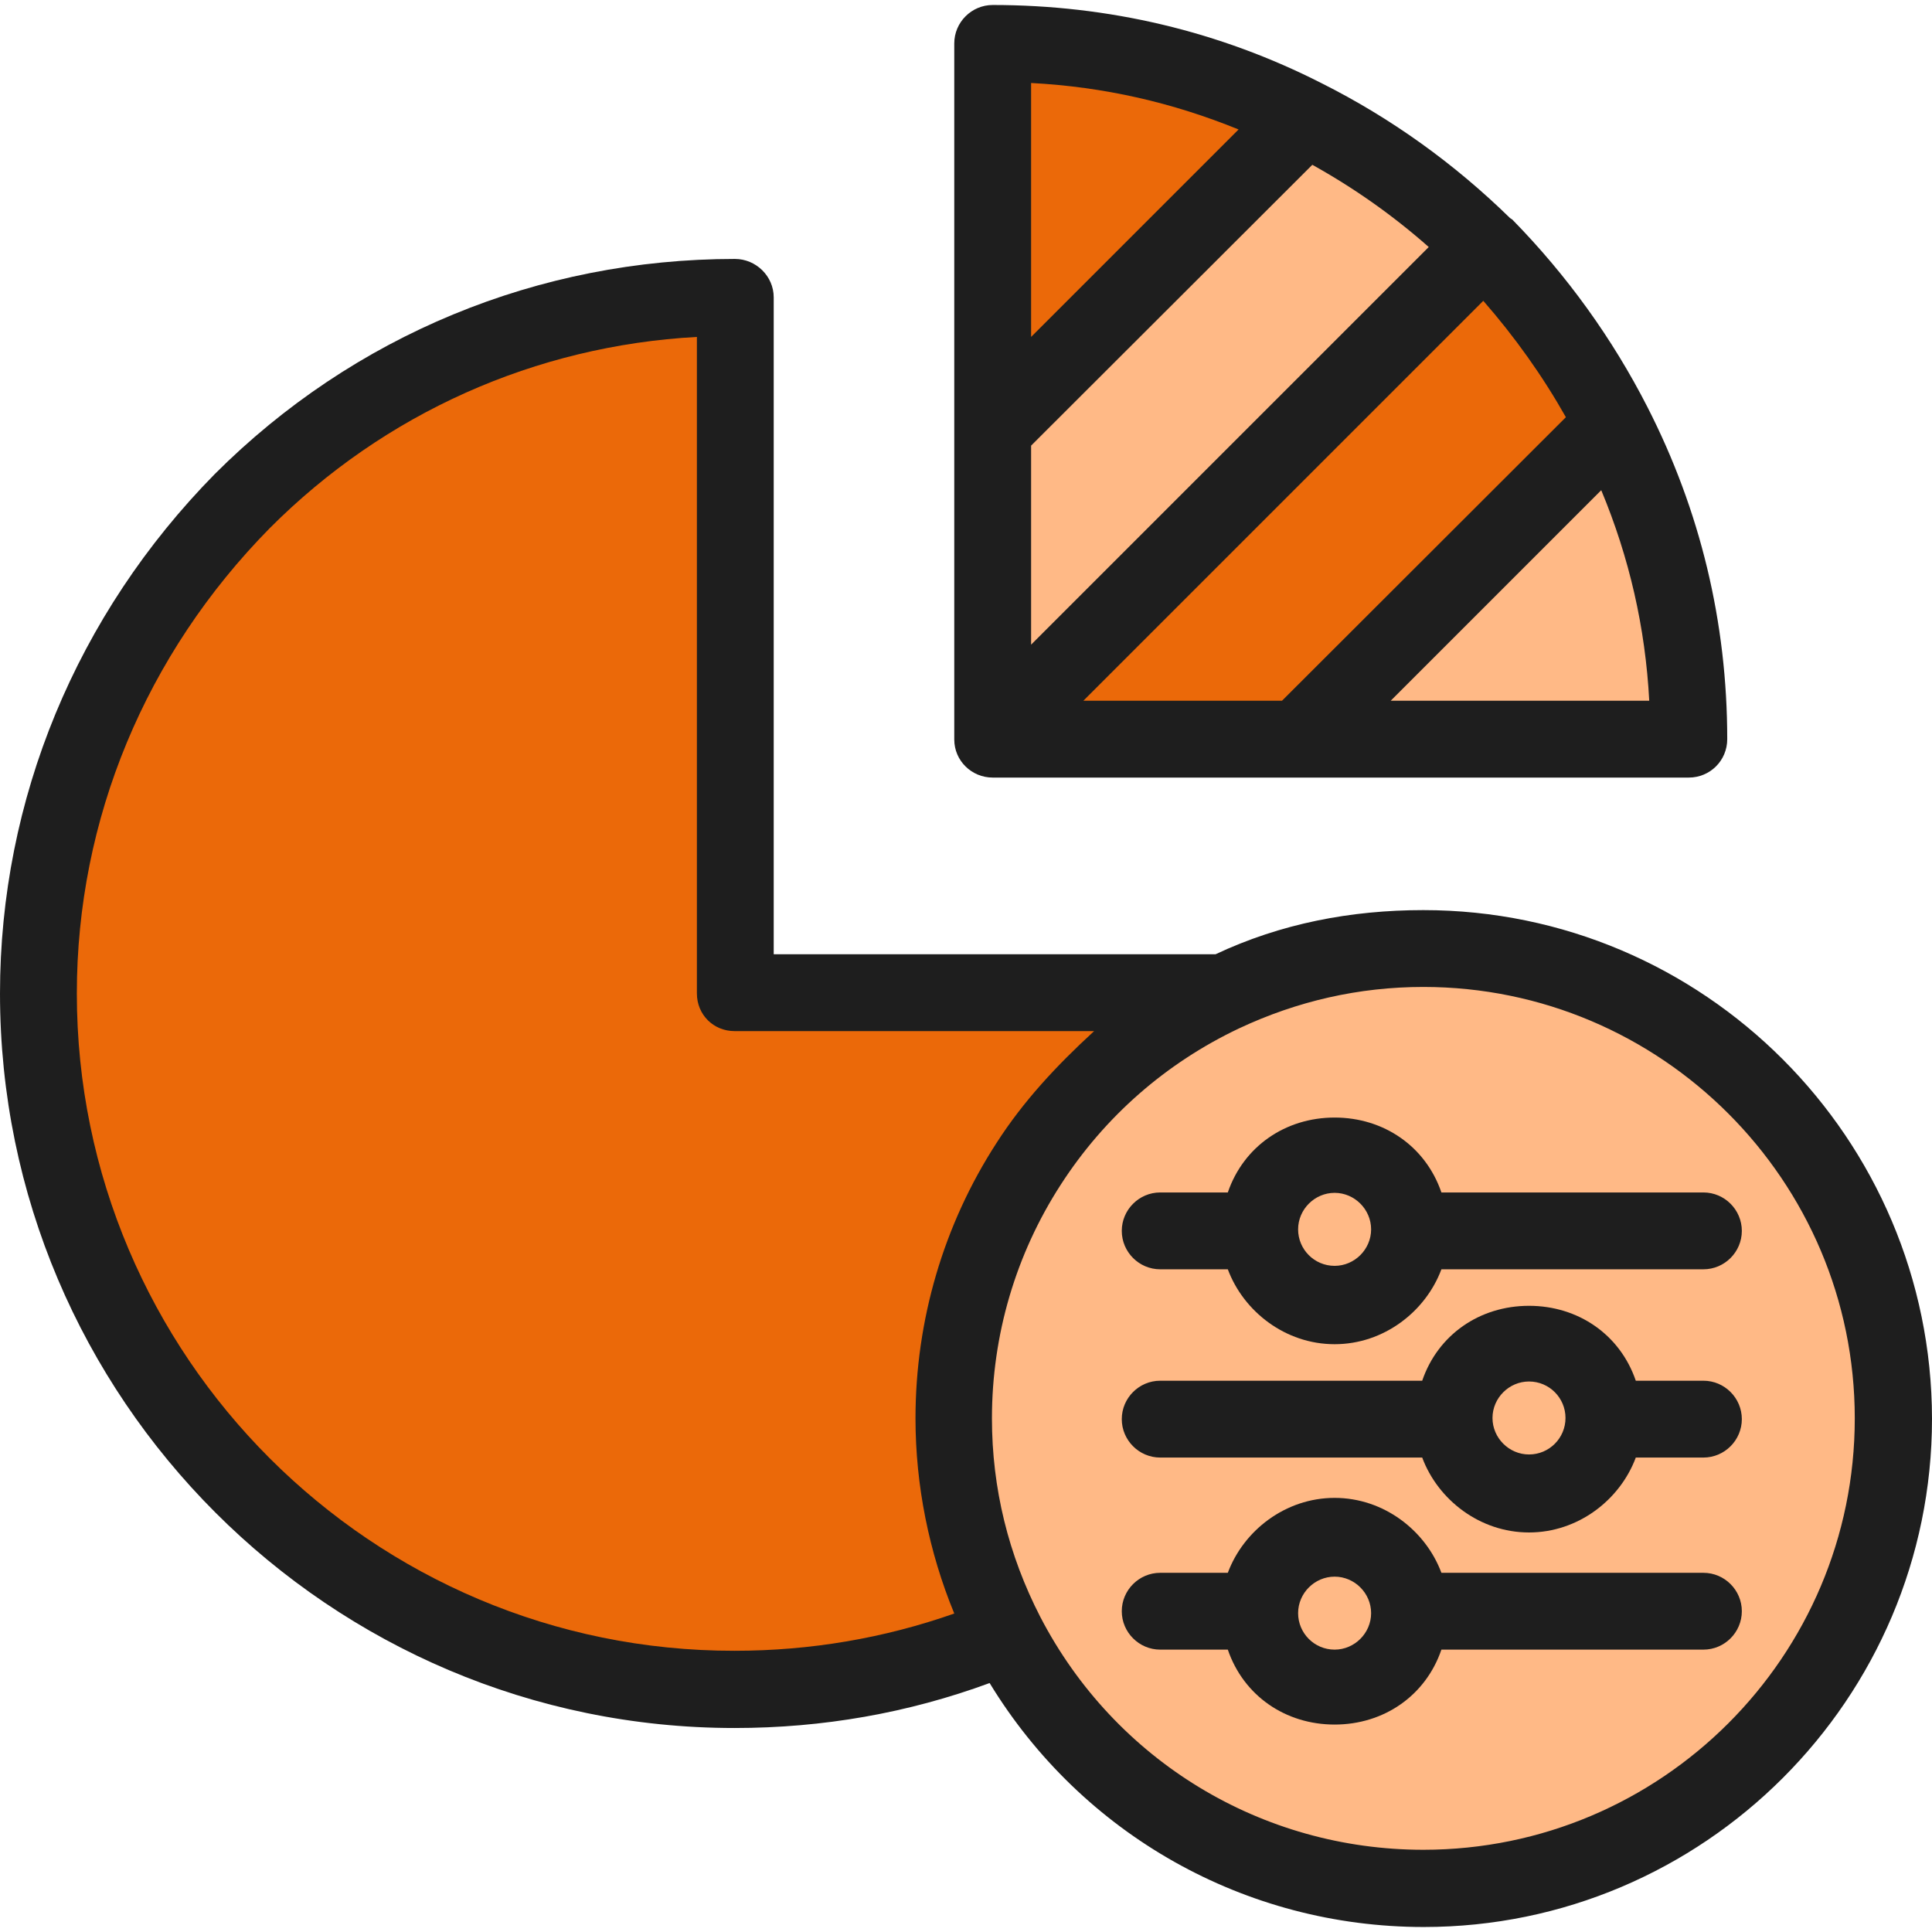 <svg width="70" height="70" viewBox="0 0 70 70" fill="none" xmlns="http://www.w3.org/2000/svg">
<g clip-path="url(#clip0_86_1136)">
<path d="M58.113 51.362C58.113 49.859 56.902 48.648 55.399 48.648C53.895 48.648 52.684 49.859 52.684 51.362C52.684 52.865 53.895 54.076 55.399 54.076C56.902 54.09 58.113 52.865 58.113 51.362ZM45.641 58.447C45.641 59.95 46.852 61.161 48.355 61.161C49.859 61.161 51.07 59.95 51.07 58.447C51.07 56.944 49.859 55.733 48.355 55.733C46.852 55.719 45.641 56.944 45.641 58.447ZM51.07 44.542C51.07 43.038 49.859 41.827 48.355 41.827C46.852 41.827 45.641 43.038 45.641 44.542C45.641 46.045 46.852 47.256 48.355 47.256C49.859 47.256 51.07 46.045 51.07 44.542ZM51.571 34.381C60.966 34.381 68.594 41.995 68.594 51.404C68.594 60.799 60.98 68.427 51.571 68.427C45.001 68.427 39.294 64.697 36.455 59.24C35.23 56.888 34.548 54.23 34.548 51.404C34.548 44.611 38.529 38.751 44.277 36.023C46.504 34.965 48.968 34.381 51.571 34.381Z" fill="#FFB986"/>
<path d="M61.189 26.795H47.033L58.433 15.395L58.461 15.381C60.201 18.805 61.189 22.674 61.189 26.795Z" fill="#FFB986"/>
<path d="M55.399 48.648C56.902 48.648 58.113 49.859 58.113 51.362C58.113 52.865 56.902 54.076 55.399 54.076C53.895 54.076 52.684 52.851 52.684 51.362C52.684 49.859 53.895 48.648 55.399 48.648Z" fill="#FFB986"/>
<path d="M53.77 8.908C53.784 8.922 53.798 8.936 53.812 8.936C55.663 10.815 57.236 12.987 58.447 15.367L58.419 15.381L47.019 26.781H35.967V26.697L53.77 8.908Z" fill="#EB6909"/>
<path d="M53.77 8.908L35.967 26.711V15.576L47.284 4.259C49.692 5.47 51.877 7.043 53.77 8.908Z" fill="#FFB986"/>
<path d="M48.356 41.827C49.859 41.827 51.07 43.038 51.07 44.542C51.07 46.045 49.859 47.256 48.356 47.256C46.852 47.256 45.641 46.045 45.641 44.542C45.641 43.038 46.852 41.827 48.356 41.827Z" fill="#FFB986"/>
<path d="M48.356 55.719C49.859 55.719 51.07 56.944 51.07 58.433C51.07 59.936 49.859 61.147 48.356 61.147C46.852 61.147 45.641 59.936 45.641 58.433C45.641 56.944 46.852 55.719 48.356 55.719Z" fill="#FFB986"/>
<path d="M47.284 4.259L35.967 15.576V1.573C40.046 1.573 43.888 2.547 47.284 4.259Z" fill="#EB6909"/>
<path d="M44.277 35.995L44.291 36.023C38.529 38.751 34.562 44.611 34.562 51.404C34.562 54.23 35.244 56.888 36.468 59.24C33.448 60.521 30.121 61.217 26.614 61.217C12.736 61.217 1.392 49.956 1.392 35.995C1.392 29.022 4.245 22.744 8.769 18.151C13.363 13.543 19.64 10.774 26.614 10.774V35.995H44.277Z" fill="#EB6909"/>
<path d="M35.967 28.173H61.189C61.955 28.173 62.581 27.56 62.581 26.781C62.581 22.549 61.607 18.499 59.686 14.741C58.419 12.263 56.777 9.98 54.8 7.962C54.786 7.948 54.772 7.934 54.758 7.934C54.745 7.92 54.73 7.906 54.717 7.906C52.684 5.916 50.388 4.273 47.896 3.021C44.18 1.127 40.157 0.181 35.967 0.181C35.202 0.181 34.575 0.807 34.575 1.573V26.795C34.575 27.56 35.202 28.173 35.967 28.173ZM37.359 16.146L47.548 5.971C49.051 6.807 50.457 7.795 51.766 8.95L37.359 23.357V16.146ZM59.755 25.389H50.388L58.016 17.761C59.032 20.197 59.616 22.744 59.755 25.389ZM56.735 15.116L46.449 25.389H39.252L53.742 10.899C54.884 12.207 55.886 13.613 56.735 15.116ZM44.876 4.691L37.359 12.207V3.007C40.004 3.146 42.482 3.716 44.876 4.691Z" fill="#1E1E1E"/>
<path d="M51.571 32.975C48.94 32.975 46.407 33.462 44.041 34.575H28.033V10.774C28.033 10.008 27.393 9.382 26.628 9.382C19.501 9.382 12.806 12.152 7.781 17.176C2.77 22.271 0 28.966 0 35.995C0 50.666 11.943 62.609 26.614 62.609C29.815 62.609 32.905 62.066 35.856 60.98C39.197 66.465 45.112 69.819 51.585 69.819C61.732 69.819 70 61.551 70 51.404C69.986 41.243 61.732 32.975 51.571 32.975ZM2.784 35.995C2.784 29.69 5.275 23.704 9.771 19.139C13.933 14.963 19.404 12.527 25.25 12.207V35.995C25.25 36.761 25.848 37.359 26.614 37.359H39.642C38.278 38.612 37.081 39.893 36.107 41.41C34.186 44.375 33.17 47.84 33.17 51.39C33.17 53.812 33.657 56.234 34.575 58.461C32.042 59.352 29.37 59.811 26.614 59.811C13.474 59.825 2.784 49.135 2.784 35.995ZM51.571 67.021C45.711 67.021 40.394 63.792 37.693 58.586C36.538 56.345 35.94 53.923 35.94 51.39C35.94 48.37 36.803 45.446 38.431 42.927C40.018 40.463 42.245 38.515 44.89 37.262C46.992 36.274 49.233 35.759 51.571 35.759C60.187 35.759 67.202 42.774 67.202 51.39C67.202 60.02 60.187 67.021 51.571 67.021Z" fill="#1E1E1E"/>
<path d="M61.718 50.026H59.268C58.698 48.355 57.18 47.312 55.399 47.312C53.617 47.312 52.1 48.355 51.529 50.026H42.036C41.271 50.026 40.644 50.652 40.644 51.418C40.644 52.183 41.271 52.81 42.036 52.81H51.529C52.1 54.341 53.617 55.524 55.399 55.524C57.18 55.524 58.698 54.341 59.268 52.81H61.718C62.484 52.81 63.11 52.183 63.11 51.418C63.11 50.652 62.484 50.026 61.718 50.026ZM55.399 52.698C54.675 52.698 54.076 52.1 54.076 51.376C54.076 50.652 54.675 50.054 55.399 50.054C56.136 50.054 56.721 50.652 56.721 51.376C56.721 52.1 56.136 52.698 55.399 52.698Z" fill="#1E1E1E"/>
<path d="M61.718 56.986H52.225C51.654 55.454 50.137 54.271 48.356 54.271C46.574 54.271 45.057 55.454 44.486 56.986H42.036C41.271 56.986 40.644 57.612 40.644 58.377C40.644 59.143 41.271 59.769 42.036 59.769H44.486C45.057 61.44 46.574 62.484 48.356 62.484C50.137 62.484 51.654 61.44 52.225 59.769H61.718C62.484 59.769 63.11 59.143 63.11 58.377C63.11 57.612 62.484 56.986 61.718 56.986ZM48.356 59.769C47.618 59.769 47.033 59.171 47.033 58.447C47.033 57.723 47.632 57.125 48.356 57.125C49.079 57.125 49.678 57.723 49.678 58.447C49.678 59.171 49.079 59.769 48.356 59.769Z" fill="#1E1E1E"/>
<path d="M52.225 43.205C51.654 41.535 50.137 40.491 48.356 40.491C46.574 40.491 45.057 41.535 44.486 43.205H42.036C41.271 43.205 40.644 43.832 40.644 44.597C40.644 45.363 41.271 45.989 42.036 45.989H44.486C45.057 47.52 46.574 48.703 48.356 48.703C50.137 48.703 51.654 47.52 52.225 45.989H61.718C62.484 45.989 63.11 45.363 63.11 44.597C63.11 43.832 62.484 43.205 61.718 43.205H52.225ZM48.356 45.864C47.618 45.864 47.033 45.266 47.033 44.542C47.033 43.818 47.632 43.219 48.356 43.219C49.079 43.219 49.678 43.818 49.678 44.542C49.678 45.266 49.079 45.864 48.356 45.864Z" fill="#1E1E1E"/>
</g>
<defs>
<clipPath id="clip0_86_1136">
<rect width="70" height="70" fill="white"/>
</clipPath>
</defs>
</svg>
